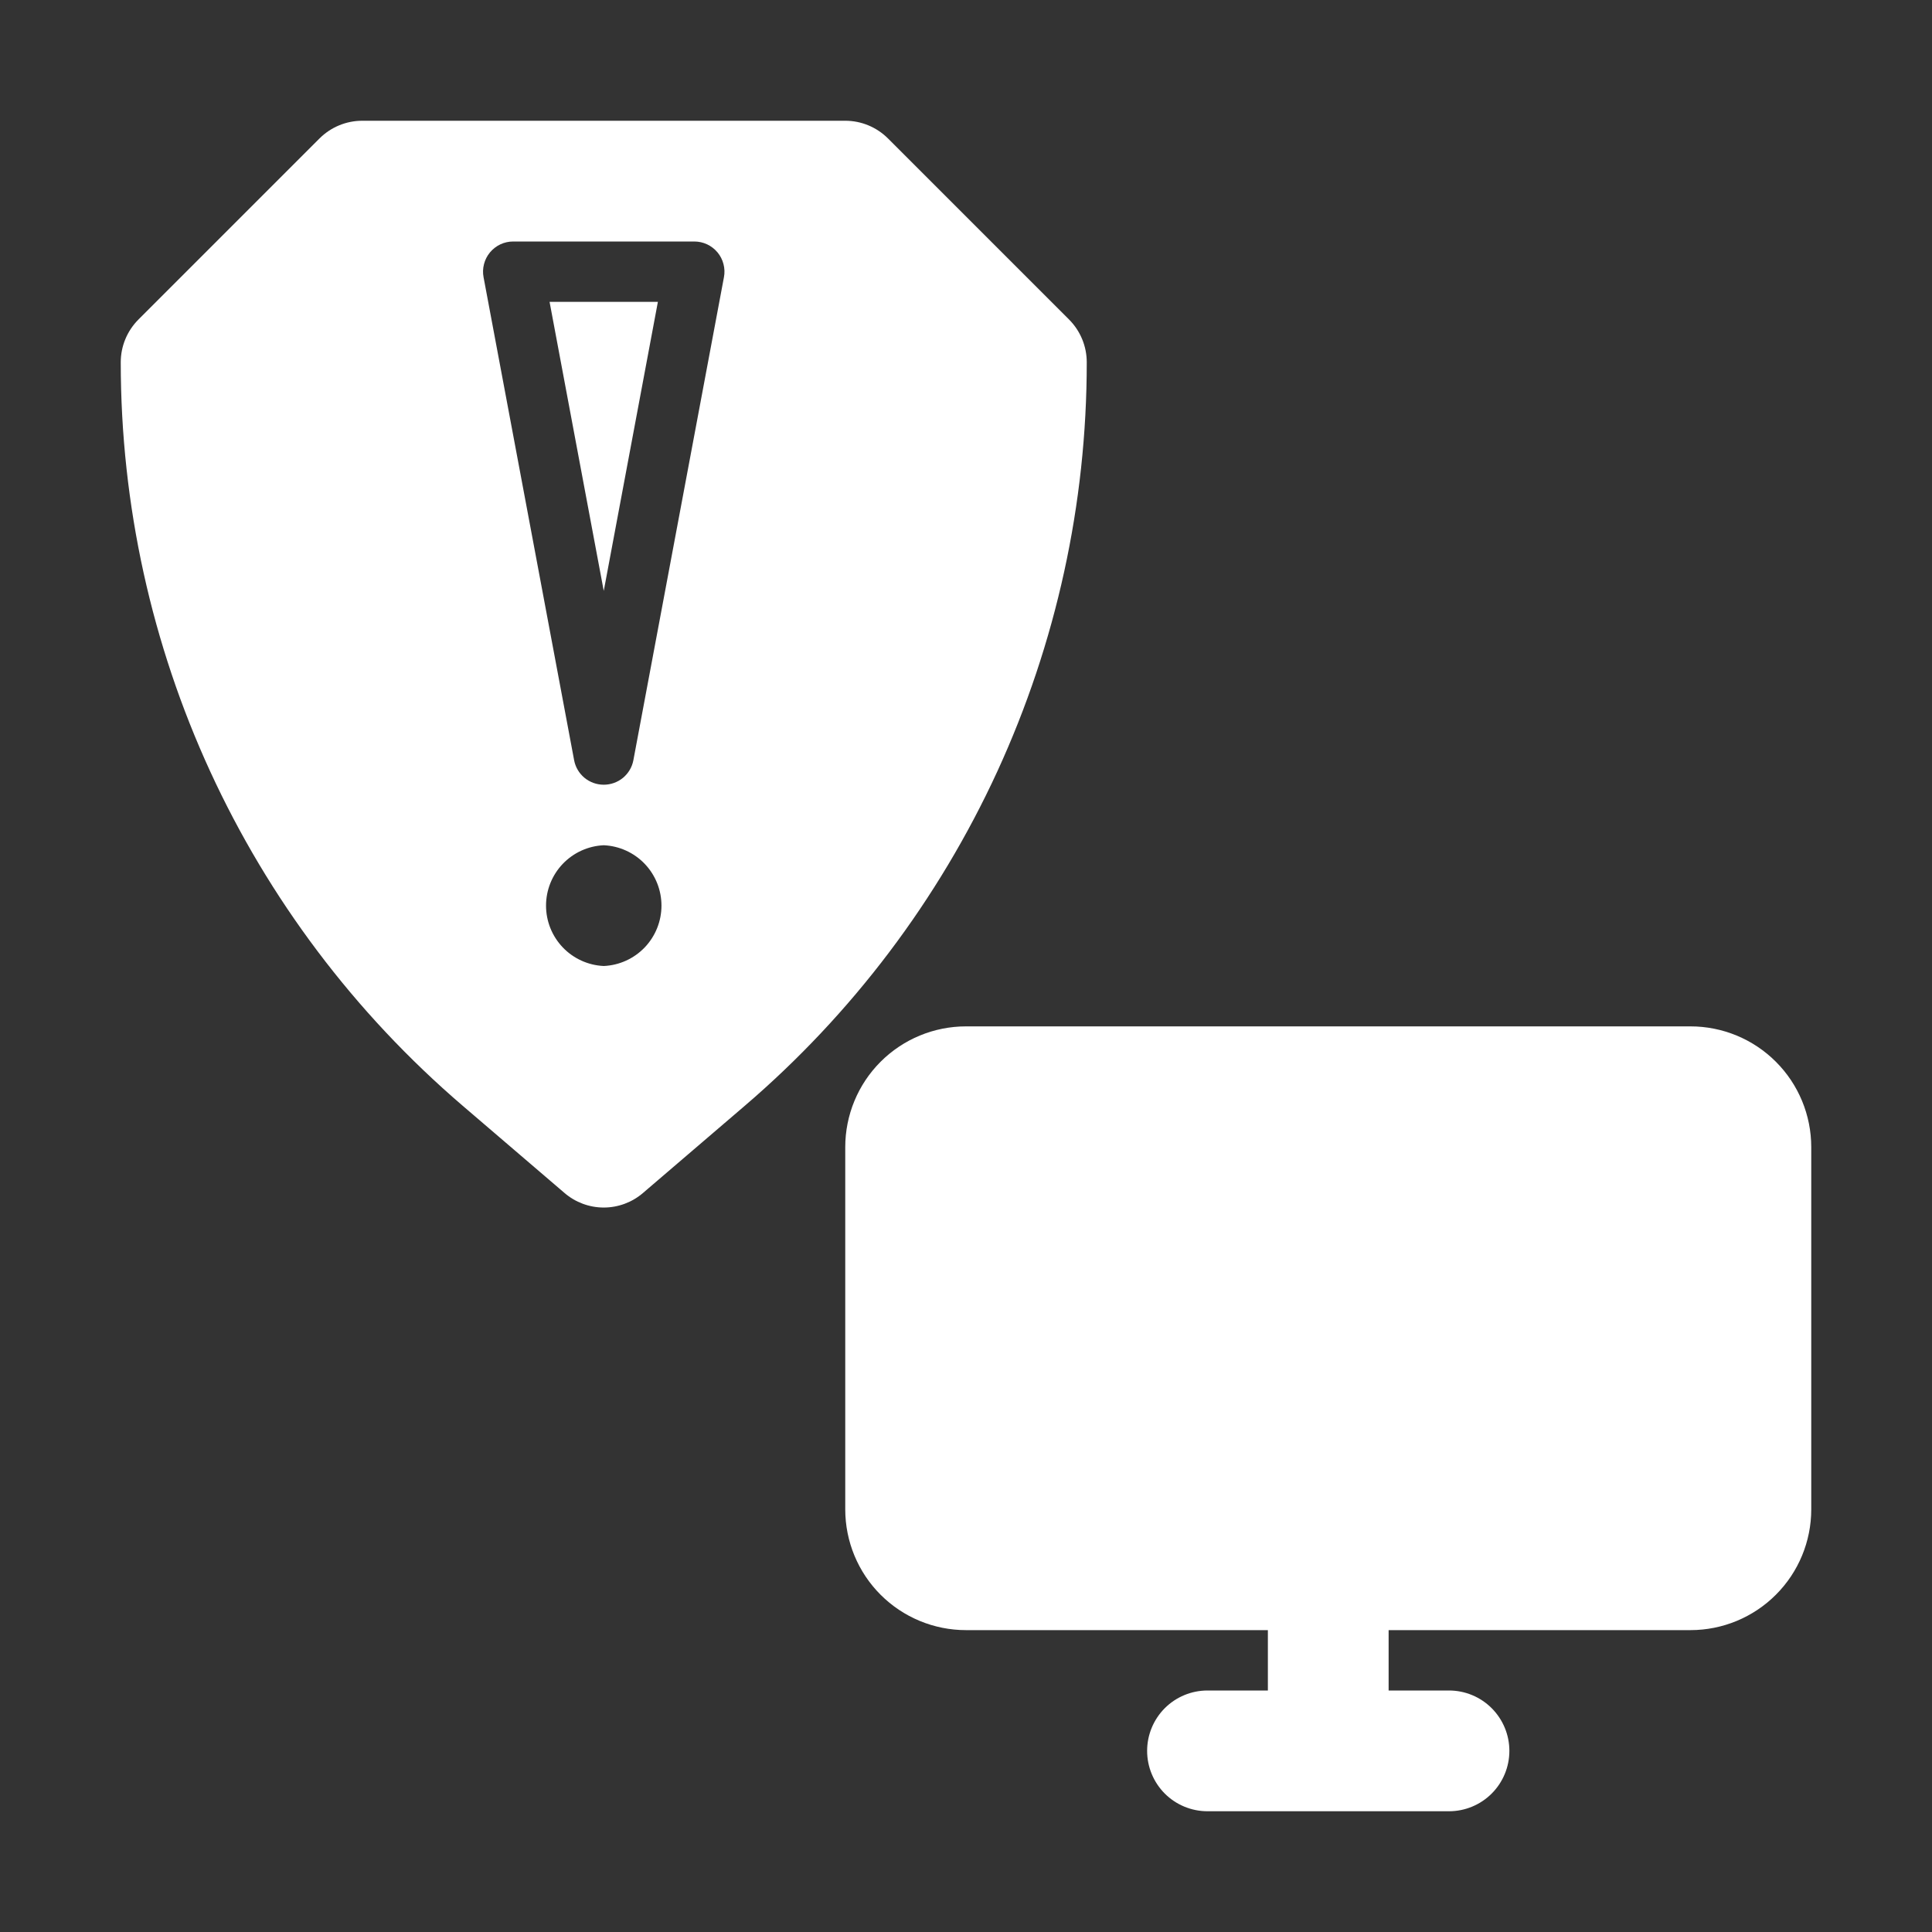<svg width="48" height="48" viewBox="0 0 48 48" fill="none" xmlns="http://www.w3.org/2000/svg">
<rect x="0" y="0" width="48" height="48" fill="#333333" stroke="none"/>
<path d="M42 25.5H24C23.204 25.5 22.441 25.816 21.878 26.379C21.316 26.941 21 27.704 21 28.5V37.5C21 38.296 21.316 39.059 21.878 39.621C22.441 40.184 23.204 40.5 24 40.5H31.5V42H30C29.602 42 29.22 42.158 28.939 42.439C28.658 42.721 28.5 43.102 28.5 43.5C28.5 43.898 28.658 44.279 28.939 44.561C29.22 44.842 29.602 45 30 45H36C36.398 45 36.779 44.842 37.06 44.561C37.342 44.279 37.5 43.898 37.5 43.5C37.5 43.102 37.342 42.721 37.06 42.439C36.779 42.158 36.398 42 36 42H34.5V40.5H42C42.795 40.5 43.559 40.184 44.121 39.621C44.684 39.059 45 38.296 45 37.5V28.5C45 27.704 44.684 26.941 44.121 26.379C43.559 25.816 42.795 25.5 42 25.5ZM15 14.681L16.345 7.5H13.654L15 14.681Z" fill="white"/>
<path d="M26.561 7.939L22.061 3.439C21.779 3.158 21.398 3 21 3H9C8.602 3 8.221 3.158 7.939 3.439L3.439 7.939C3.158 8.221 3 8.602 3 9C3 16.11 6.096 22.845 11.496 27.473L14.025 29.639C14.296 29.872 14.642 30.001 15 30.001C15.358 30.001 15.704 29.872 15.975 29.639L18.504 27.473C21.17 25.19 23.31 22.356 24.777 19.168C26.243 15.979 27.002 12.51 27 9C27 8.602 26.842 8.221 26.561 7.939ZM15 24C14.614 23.983 14.249 23.817 13.982 23.538C13.715 23.258 13.566 22.887 13.566 22.5C13.566 22.113 13.715 21.742 13.982 21.462C14.249 21.183 14.614 21.017 15 21C15.386 21.017 15.751 21.183 16.018 21.462C16.285 21.742 16.434 22.113 16.434 22.5C16.434 22.887 16.285 23.258 16.018 23.538C15.751 23.817 15.386 23.983 15 24ZM15.736 18.888C15.704 19.059 15.612 19.214 15.478 19.325C15.343 19.436 15.174 19.496 15 19.496C14.826 19.496 14.657 19.436 14.522 19.325C14.388 19.214 14.296 19.059 14.264 18.888L12.014 6.888C11.993 6.78 11.997 6.668 12.025 6.562C12.052 6.455 12.103 6.356 12.173 6.271C12.244 6.186 12.332 6.118 12.431 6.071C12.531 6.024 12.64 6 12.75 6H17.25C17.36 6 17.469 6.024 17.569 6.071C17.668 6.118 17.756 6.186 17.827 6.271C17.897 6.356 17.948 6.455 17.975 6.562C18.003 6.668 18.007 6.78 17.986 6.888L15.736 18.888Z" fill="white"/>
</svg>
